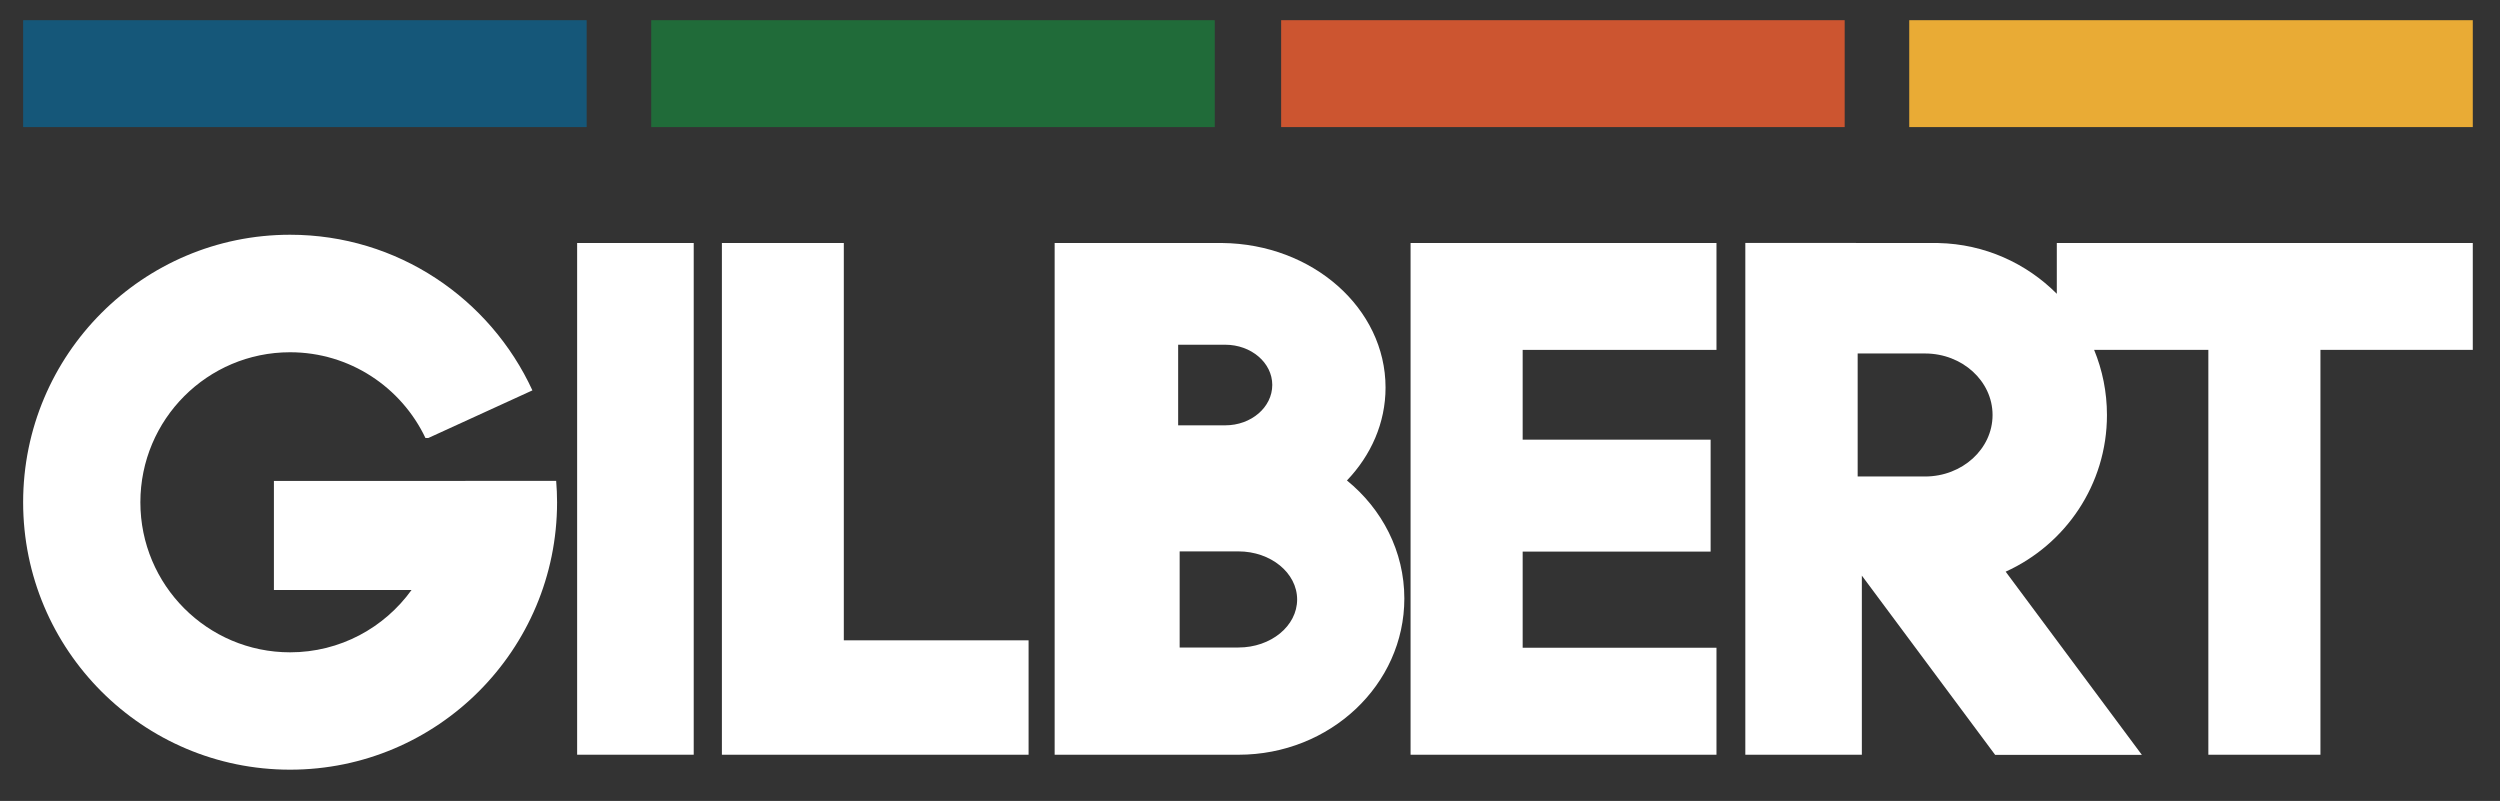 <?xml version="1.0" encoding="utf-8"?>
<!-- Generator: Adobe Illustrator 16.0.4, SVG Export Plug-In . SVG Version: 6.00 Build 0)  -->
<!DOCTYPE svg PUBLIC "-//W3C//DTD SVG 1.1//EN" "http://www.w3.org/Graphics/SVG/1.1/DTD/svg11.dtd">
<svg version="1.1" id="Calque_1" xmlns="http://www.w3.org/2000/svg" xmlns:xlink="http://www.w3.org/1999/xlink" x="0px" y="0px"
	 width="643px" height="206px" viewBox="0 0 643 206" enable-background="new 0 0 643 206" xml:space="preserve">
<rect x="0" y="0" width="643" height="206" fill="#333333" stroke="none"/>
<g>
	<rect x="5.951" y="5.193" fill="#155779" width="144.935" height="27.492"/>
	<rect x="167.493" y="5.193" fill="#206B39" width="144.944" height="27.492"/>
	<rect x="329.509" y="5.193" fill="#CC5530" width="144.942" height="27.492"/>
	<rect x="491.056" y="5.193" fill="#E9AB35" width="144.944" height="27.492"/>
	<g>
		<rect x="148.44" y="62.5" fill="#FFFFFF" width="29.983" height="131.613"/>
		<polygon fill="#FFFFFF" points="217.029,62.5 185.671,62.5 185.671,194.117 264.551,194.117 264.551,164.691 217.029,164.691 		
			"/>
		<polygon fill="#FFFFFF" points="362.799,194.117 441.479,194.117 441.479,166.599 391.629,166.599 391.629,141.871 
			439.971,141.871 439.971,113.082 391.629,113.082 391.629,89.991 441.479,89.991 441.479,62.5 362.799,62.5 		"/>
		<path fill="#FFFFFF" d="M529.011,62.5v13.066c-7.808-7.841-18.548-12.804-30.452-13.056V62.5l-49.662-0.02v0.02V194.11h29.97
			v-46.062l34.28,46.099h37.738l-35.029-47.113c15.356-6.958,26.054-22.371,26.054-40.297c0-5.927-1.177-11.577-3.297-16.745h29.375
			v104.126h28.83V89.991H636V62.5H529.011z M495.128,122.554h-17.337V90.916h17.337c9.573,0,17.359,7.097,17.359,15.821
			C512.487,115.466,504.701,122.554,495.128,122.554"/>
		<path fill="#FFFFFF" d="M346.433,123.579c6.189-6.471,9.929-14.792,9.929-23.89c0-20.399-18.765-36.957-42.03-37.188h-43.077
			v131.617h47.283c23.57,0,42.658-17.992,42.658-40.186C361.195,141.809,355.473,130.926,346.433,123.579 M303.021,88.664h12.114
			c6.675,0,12.094,4.635,12.094,10.341c0,5.745-5.419,10.389-12.094,10.389h-12.114V88.664z M318.537,166.537h-0.033h-15.097v-2.087
			v-22.634h15.097c8.354,0,15.12,5.545,15.12,12.375C333.624,161.012,326.868,166.537,318.537,166.537"/>
		<path fill="#FFFFFF" d="M70.45,123.703v28.039h35.403c-6.992,9.7-18.375,16.035-31.247,16.035
			c-21.261,0-38.503-17.285-38.503-38.582c0-21.322,17.242-38.594,38.503-38.594c15.37,0,28.63,9.016,34.817,22.047h0.754
			l26.759-12.242c-10.882-23.604-34.663-40.029-62.33-40.029c-37.898,0-68.655,30.799-68.655,68.817
			c0,37.976,30.757,68.767,68.655,68.767c37.922,0,68.672-30.791,68.672-68.767c0-1.866-0.081-3.688-0.233-5.514L70.45,123.703z"/>
	</g>
</g>
</svg>

